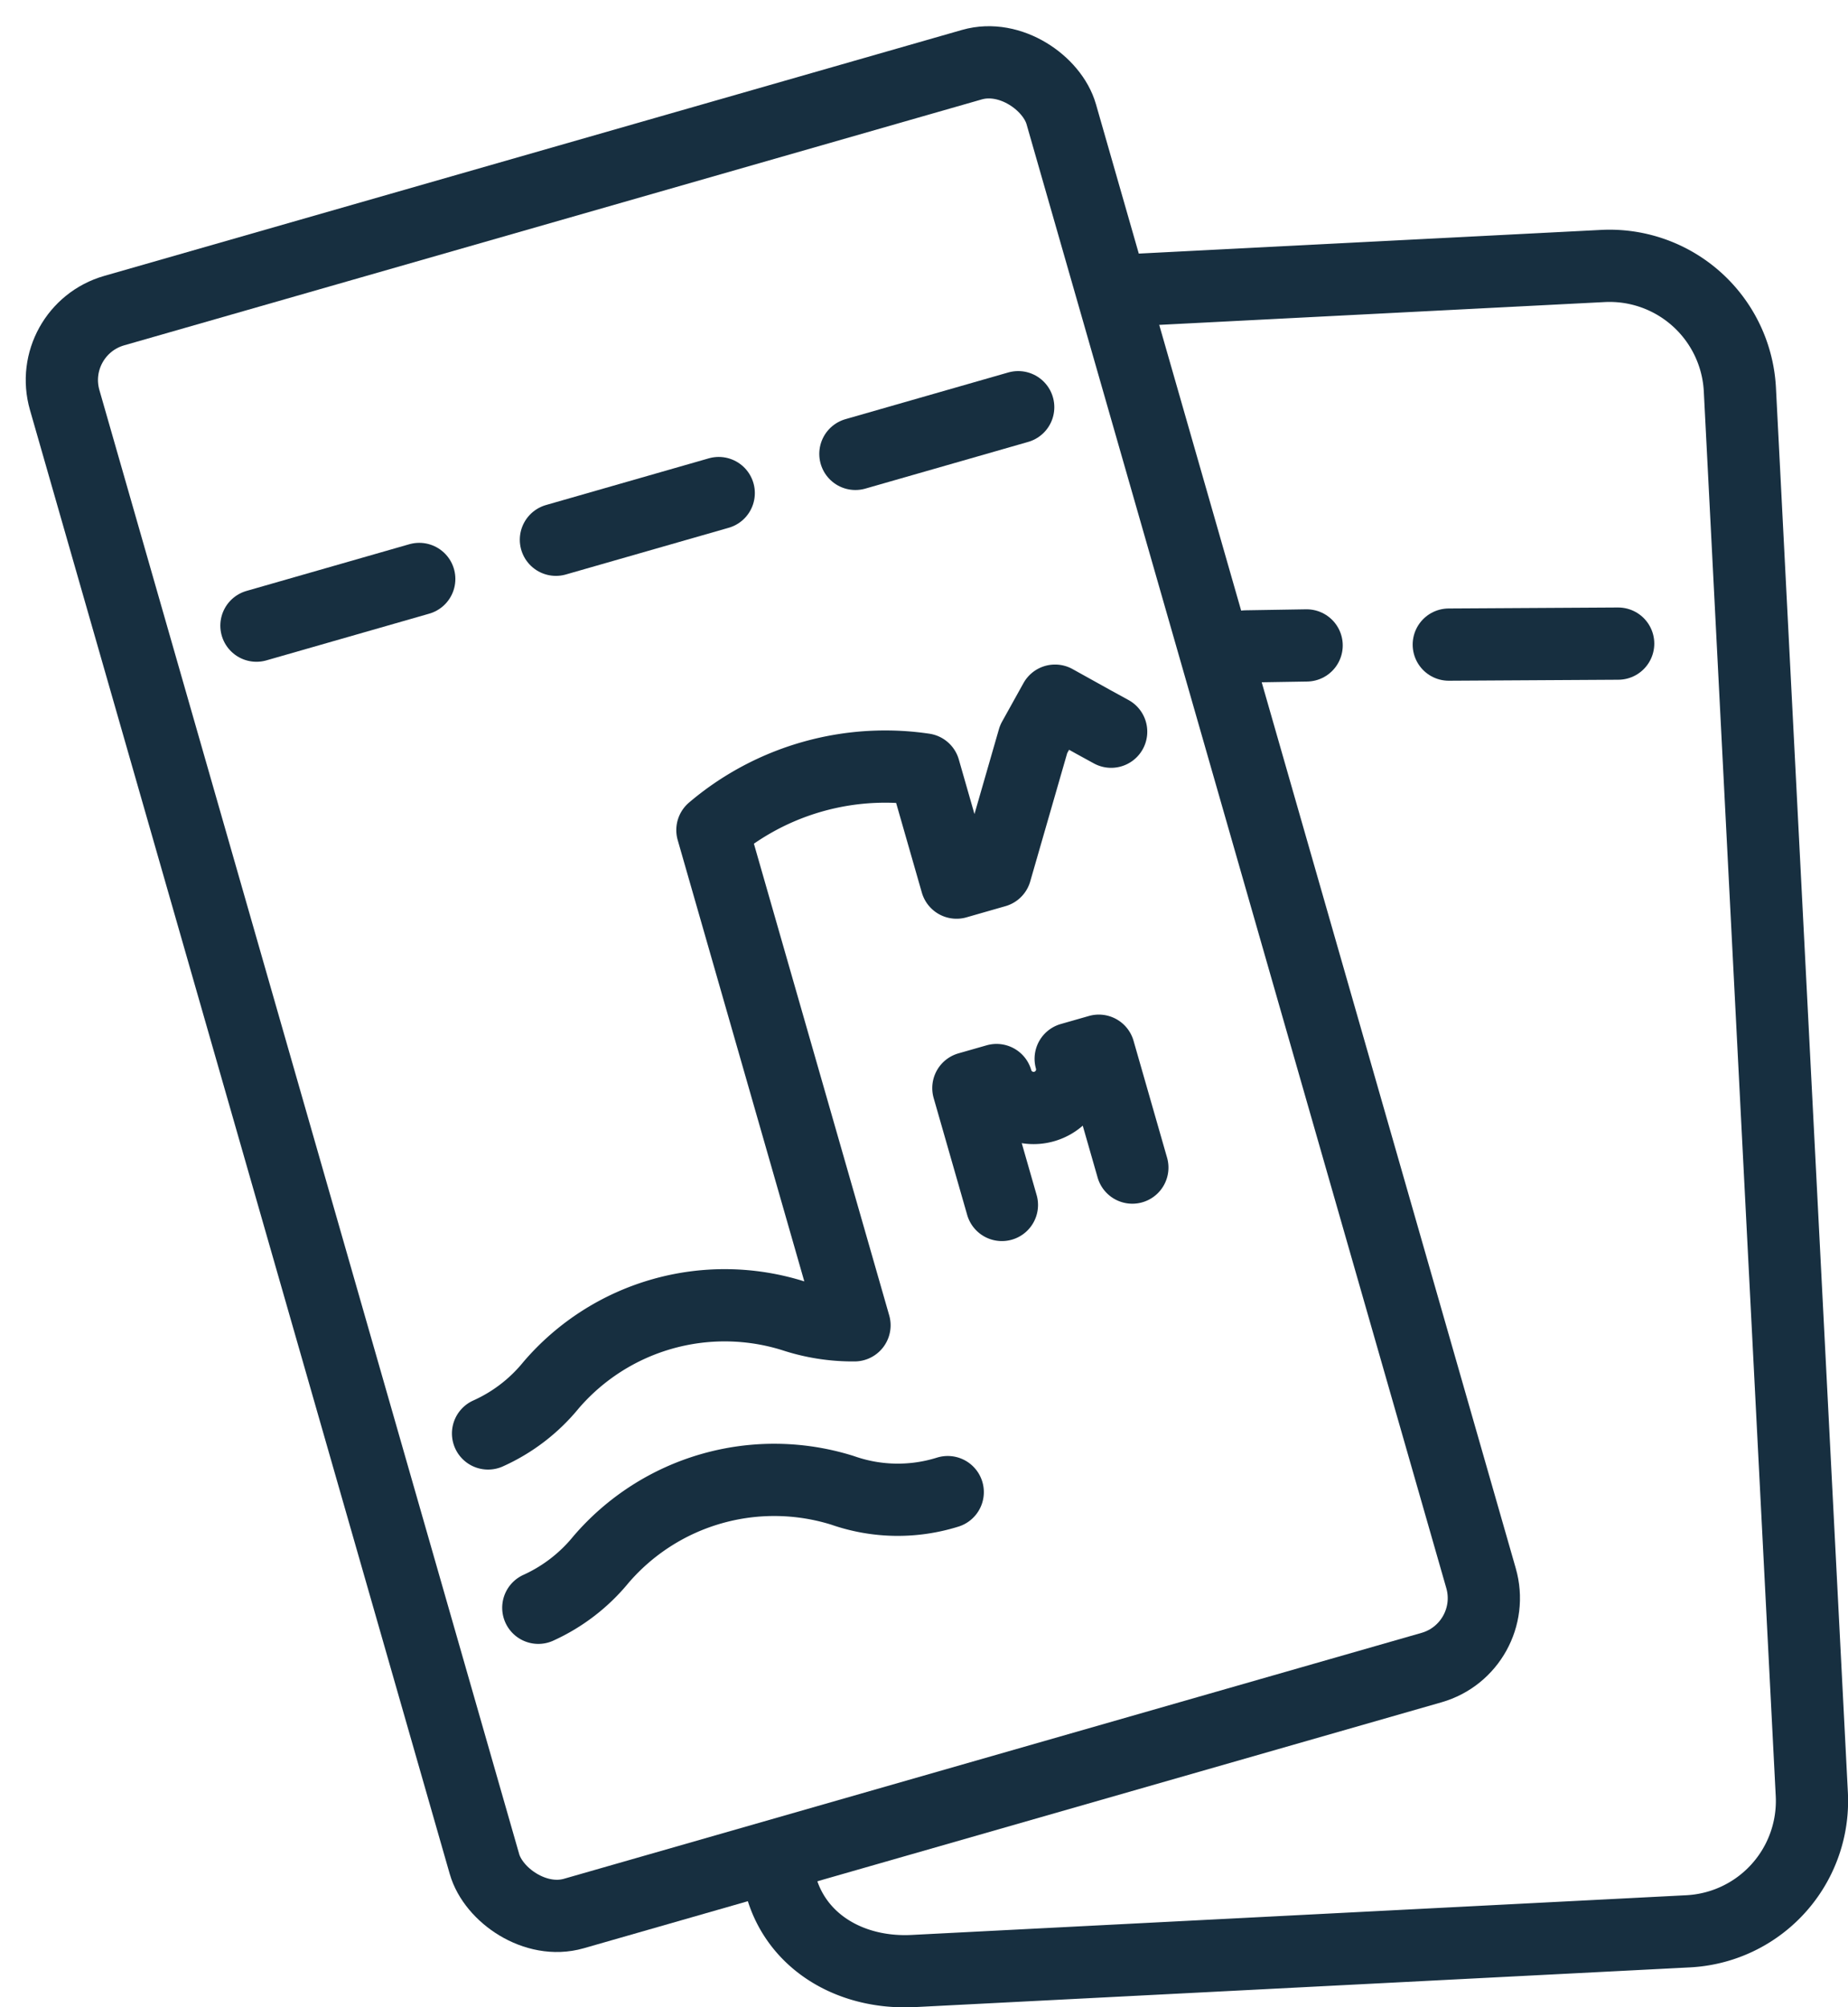 <svg xmlns="http://www.w3.org/2000/svg" width="76.746" height="83.358" viewBox="0 0 76.746 83.358"><g fill="none" stroke="#172f40" stroke-linecap="round" stroke-linejoin="round" stroke-width="3" data-name="Groupe 14160" transform="translate(-205.94 -192.72)"><g data-name="Groupe 14158"><path d="m216.59 218.702 6.761-1.939" data-name="Ligne 103"/><path d="m229.027 215.135 6.761-1.939" data-name="Ligne 104"/><path d="m241.464 211.569 6.761-1.939" data-name="Ligne 105"/></g><g data-name="Groupe 14158"><path d="m257.685 219.564 2.518-.041" data-name="Ligne 104"/><path d="m266.107 219.489 7.034-.041" data-name="Ligne 105"/></g><g data-name="Groupe 14159"><path d="M226.209 252.248a7.15 7.15 0 0 0 2.621-2.012 9.5 9.5 0 0 1 10.039-2.879 7.9 7.9 0 0 0 2.557.4l-5.9-20.565a11 11 0 0 1 1.589-1.126 11.1 11.1 0 0 1 5.257-1.507 11 11 0 0 1 1.945.114l1.348 4.7 1.618-.464 1.583-5.492.889-1.6 1.1.611.5.278.73.4" data-name="Tracé 30790"/><path d="M228.296 259.487a7.2 7.2 0 0 0 2.6-2 9.48 9.48 0 0 1 10.032-2.877 6.93 6.93 0 0 0 4.37.074" data-name="Tracé 30792"/><path d="m247.548 242.759-1.392-4.853 1.169-.334a1.602 1.602 0 0 0 3.08-.884l1.168-.334 1.392 4.853" data-name="Tracé 30793"/></g><rect width="43.055" height="69.248" data-name="Rectangle 4003" rx="3" transform="rotate(-16 838.37 -636.06)"/><path d="m252.984 204.766 19.519-1a5.42 5.42 0 0 1 5.693 5.138l2.987 58.326a5.42 5.42 0 0 1-5.138 5.693l-32.173 1.649c-2.991.152-5.519-1.64-5.672-4.631" data-name="Rectangle 4003"/></g></svg>